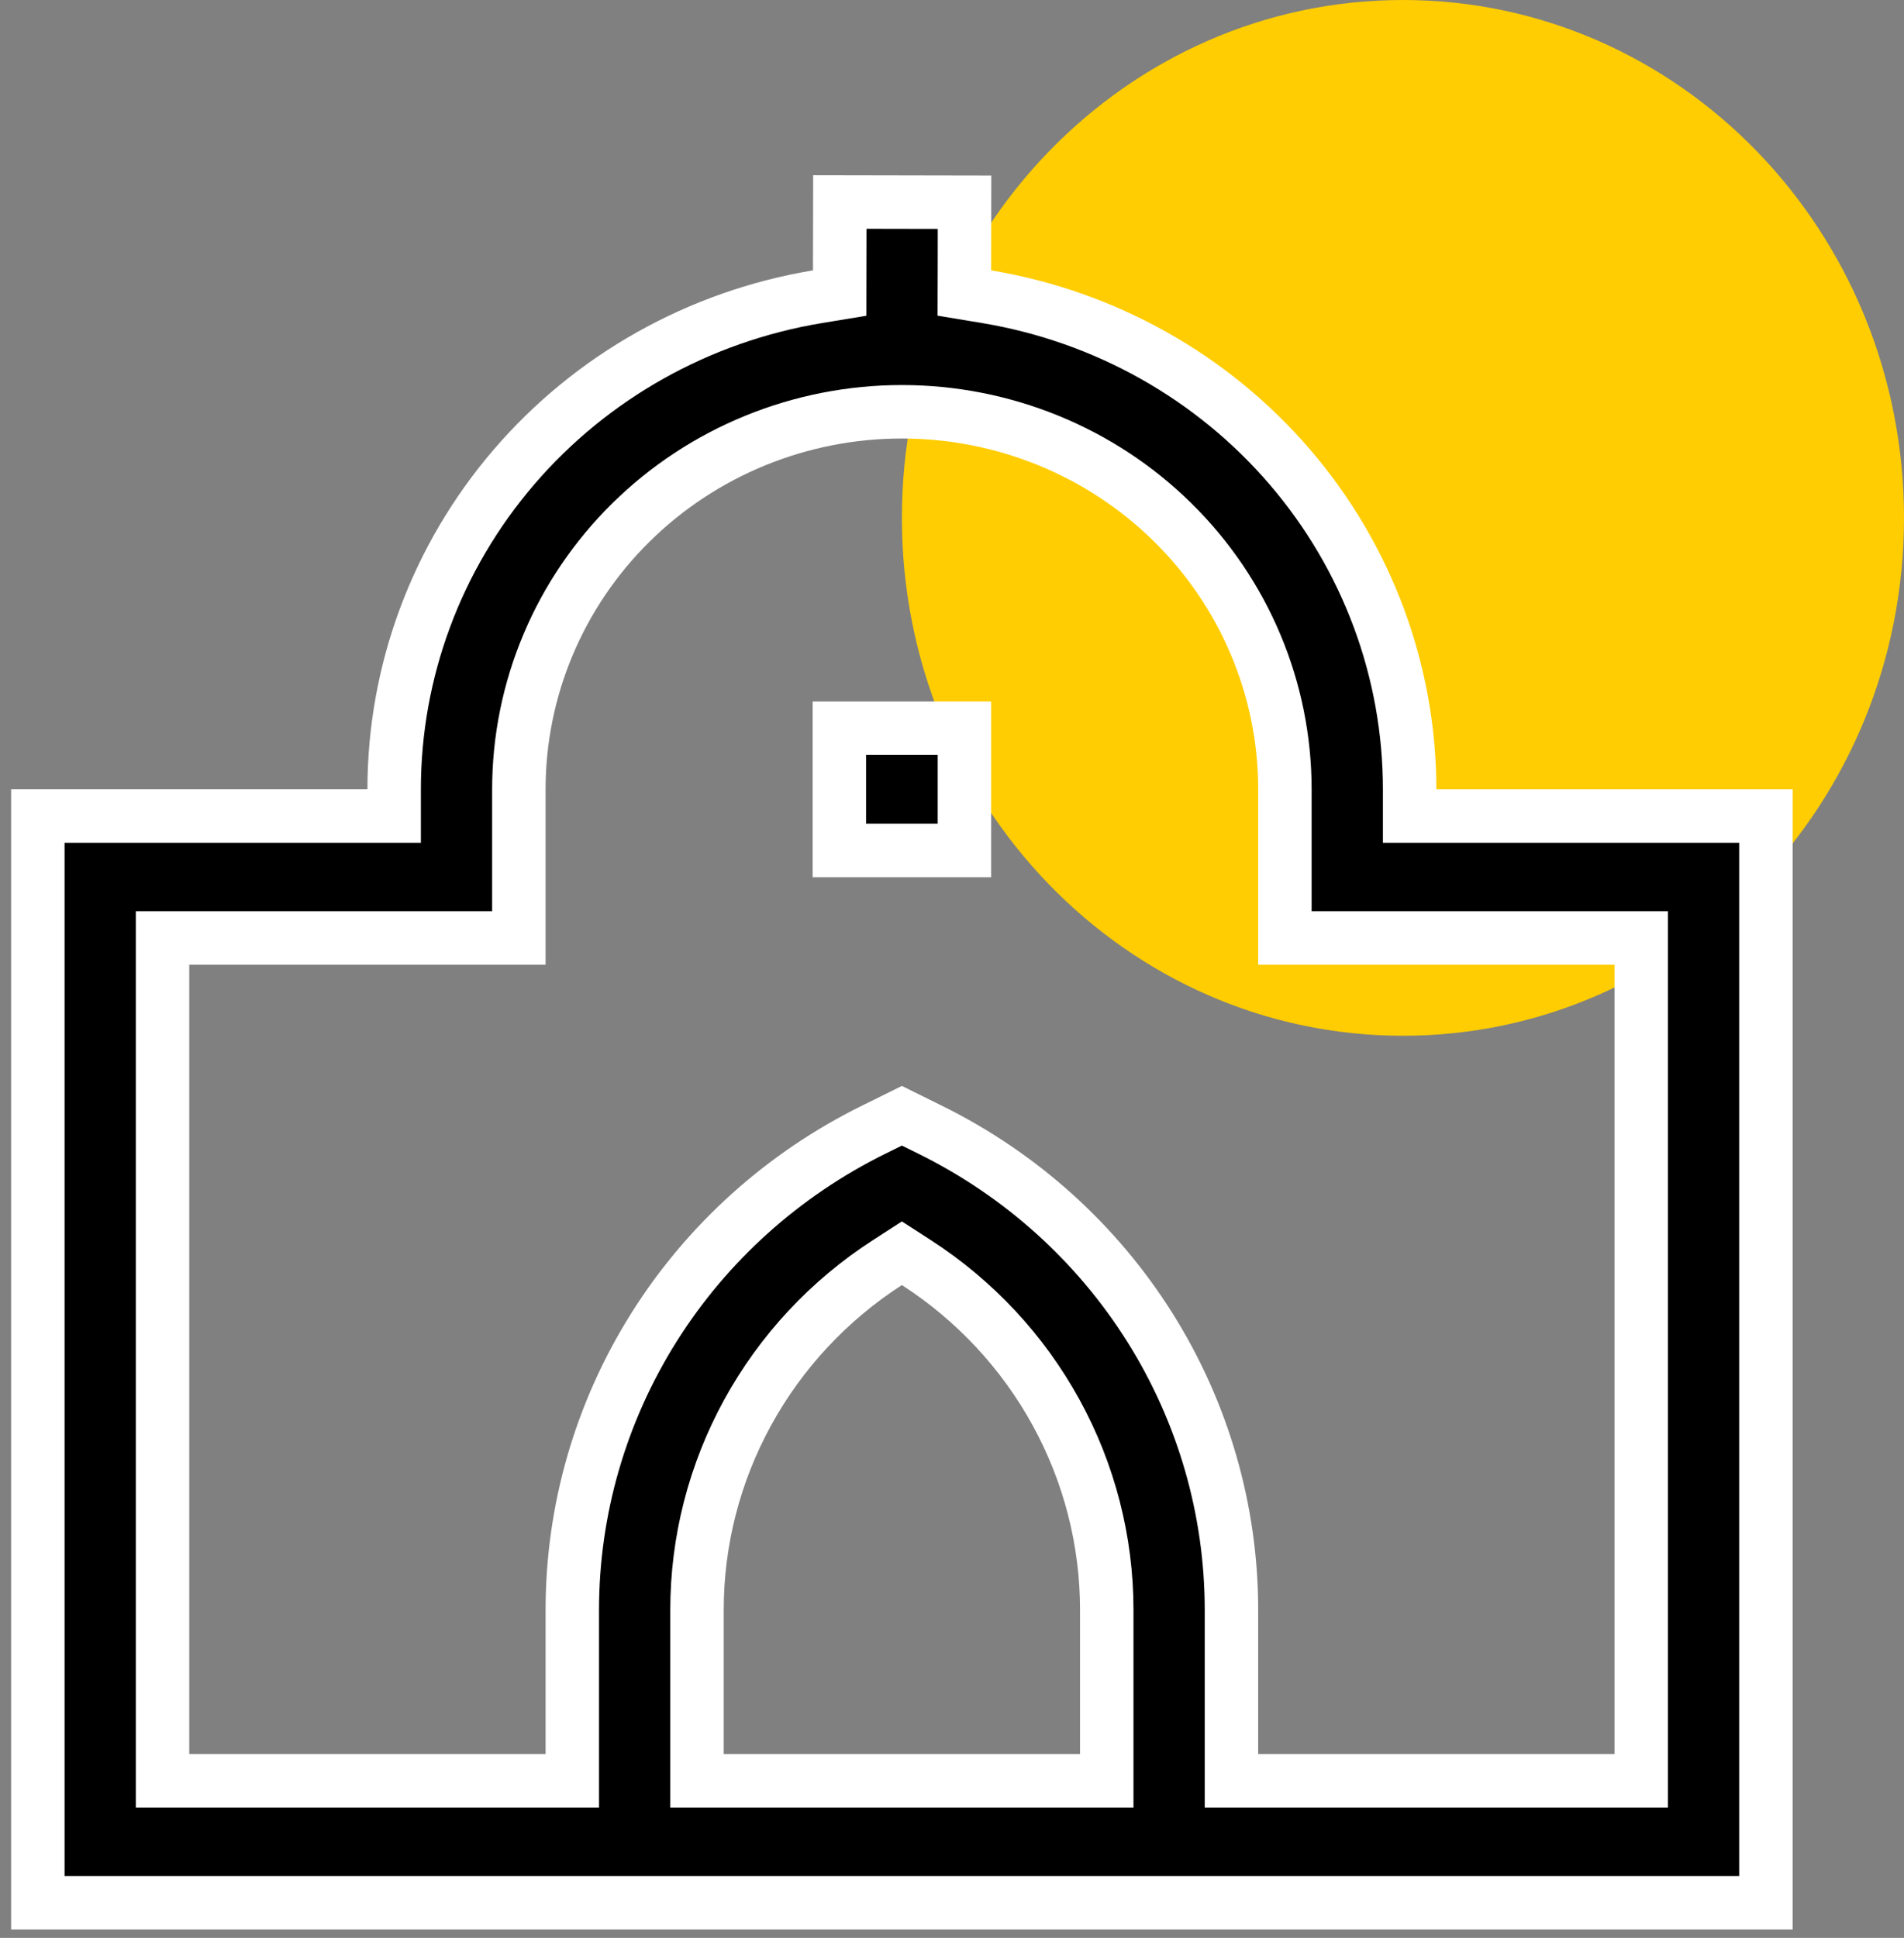 <svg width="57" height="58" viewBox="0 0 57 58" fill="none" xmlns="http://www.w3.org/2000/svg">
<rect x="0" y="0" width="57" height="58" fill="#808080" stroke="none"/>
<path d="M42 31C50.284 31 57 24.06 57 15.5C57 6.94 50.284 0 42 0C33.716 0 27 6.94 27 15.5C27 24.06 33.716 31 42 31Z" fill="#FFCD01"/>
<path d="M25.138 8.094L25.142 6.046L28.875 6.053L28.872 8.091L28.87 8.77L29.54 8.881C33.084 9.472 36.299 11.279 38.616 13.979C40.932 16.678 42.2 20.095 42.2 23.624L42.2 24.424H43H52.866V56.949H1.133V24.424H11H11.8L11.8 23.624C11.799 20.094 13.069 16.675 15.388 13.976C17.706 11.276 20.923 9.47 24.469 8.881L25.137 8.771L25.138 8.094ZM38.466 28.074V23.624C38.466 20.623 37.255 17.748 35.103 15.63C32.952 13.512 30.037 12.324 27 12.324C23.963 12.324 21.047 13.512 18.896 15.63C16.744 17.748 15.533 20.623 15.533 23.624V28.074H5.666H4.866V28.874V52.499V53.299H5.666H16.333H17.133V52.499V48.179C17.133 48.179 17.133 48.179 17.133 48.179C17.134 45.197 17.978 42.274 19.572 39.736C21.166 37.198 23.447 35.145 26.161 33.808L26.162 33.808L27 33.394L27.838 33.808L27.838 33.808C30.552 35.145 32.834 37.198 34.427 39.736C36.021 42.274 36.865 45.197 36.866 48.179C36.866 48.179 36.866 48.179 36.866 48.179V52.499V53.299H37.666H48.333H49.133V52.499V28.874V28.074H48.333H38.466ZM32.333 53.299H33.133V52.499V48.179V48.178C33.132 46.115 32.61 44.086 31.614 42.272C30.619 40.458 29.182 38.918 27.434 37.789L27 37.509L26.566 37.789C24.817 38.918 23.38 40.458 22.385 42.272C21.389 44.086 20.867 46.115 20.866 48.178V48.179V52.499V53.299H21.666H32.333ZM28.872 21.794V25.455H25.128V21.794H28.872Z" fill="black" stroke="white" stroke-width="1.6"/>
</svg>
